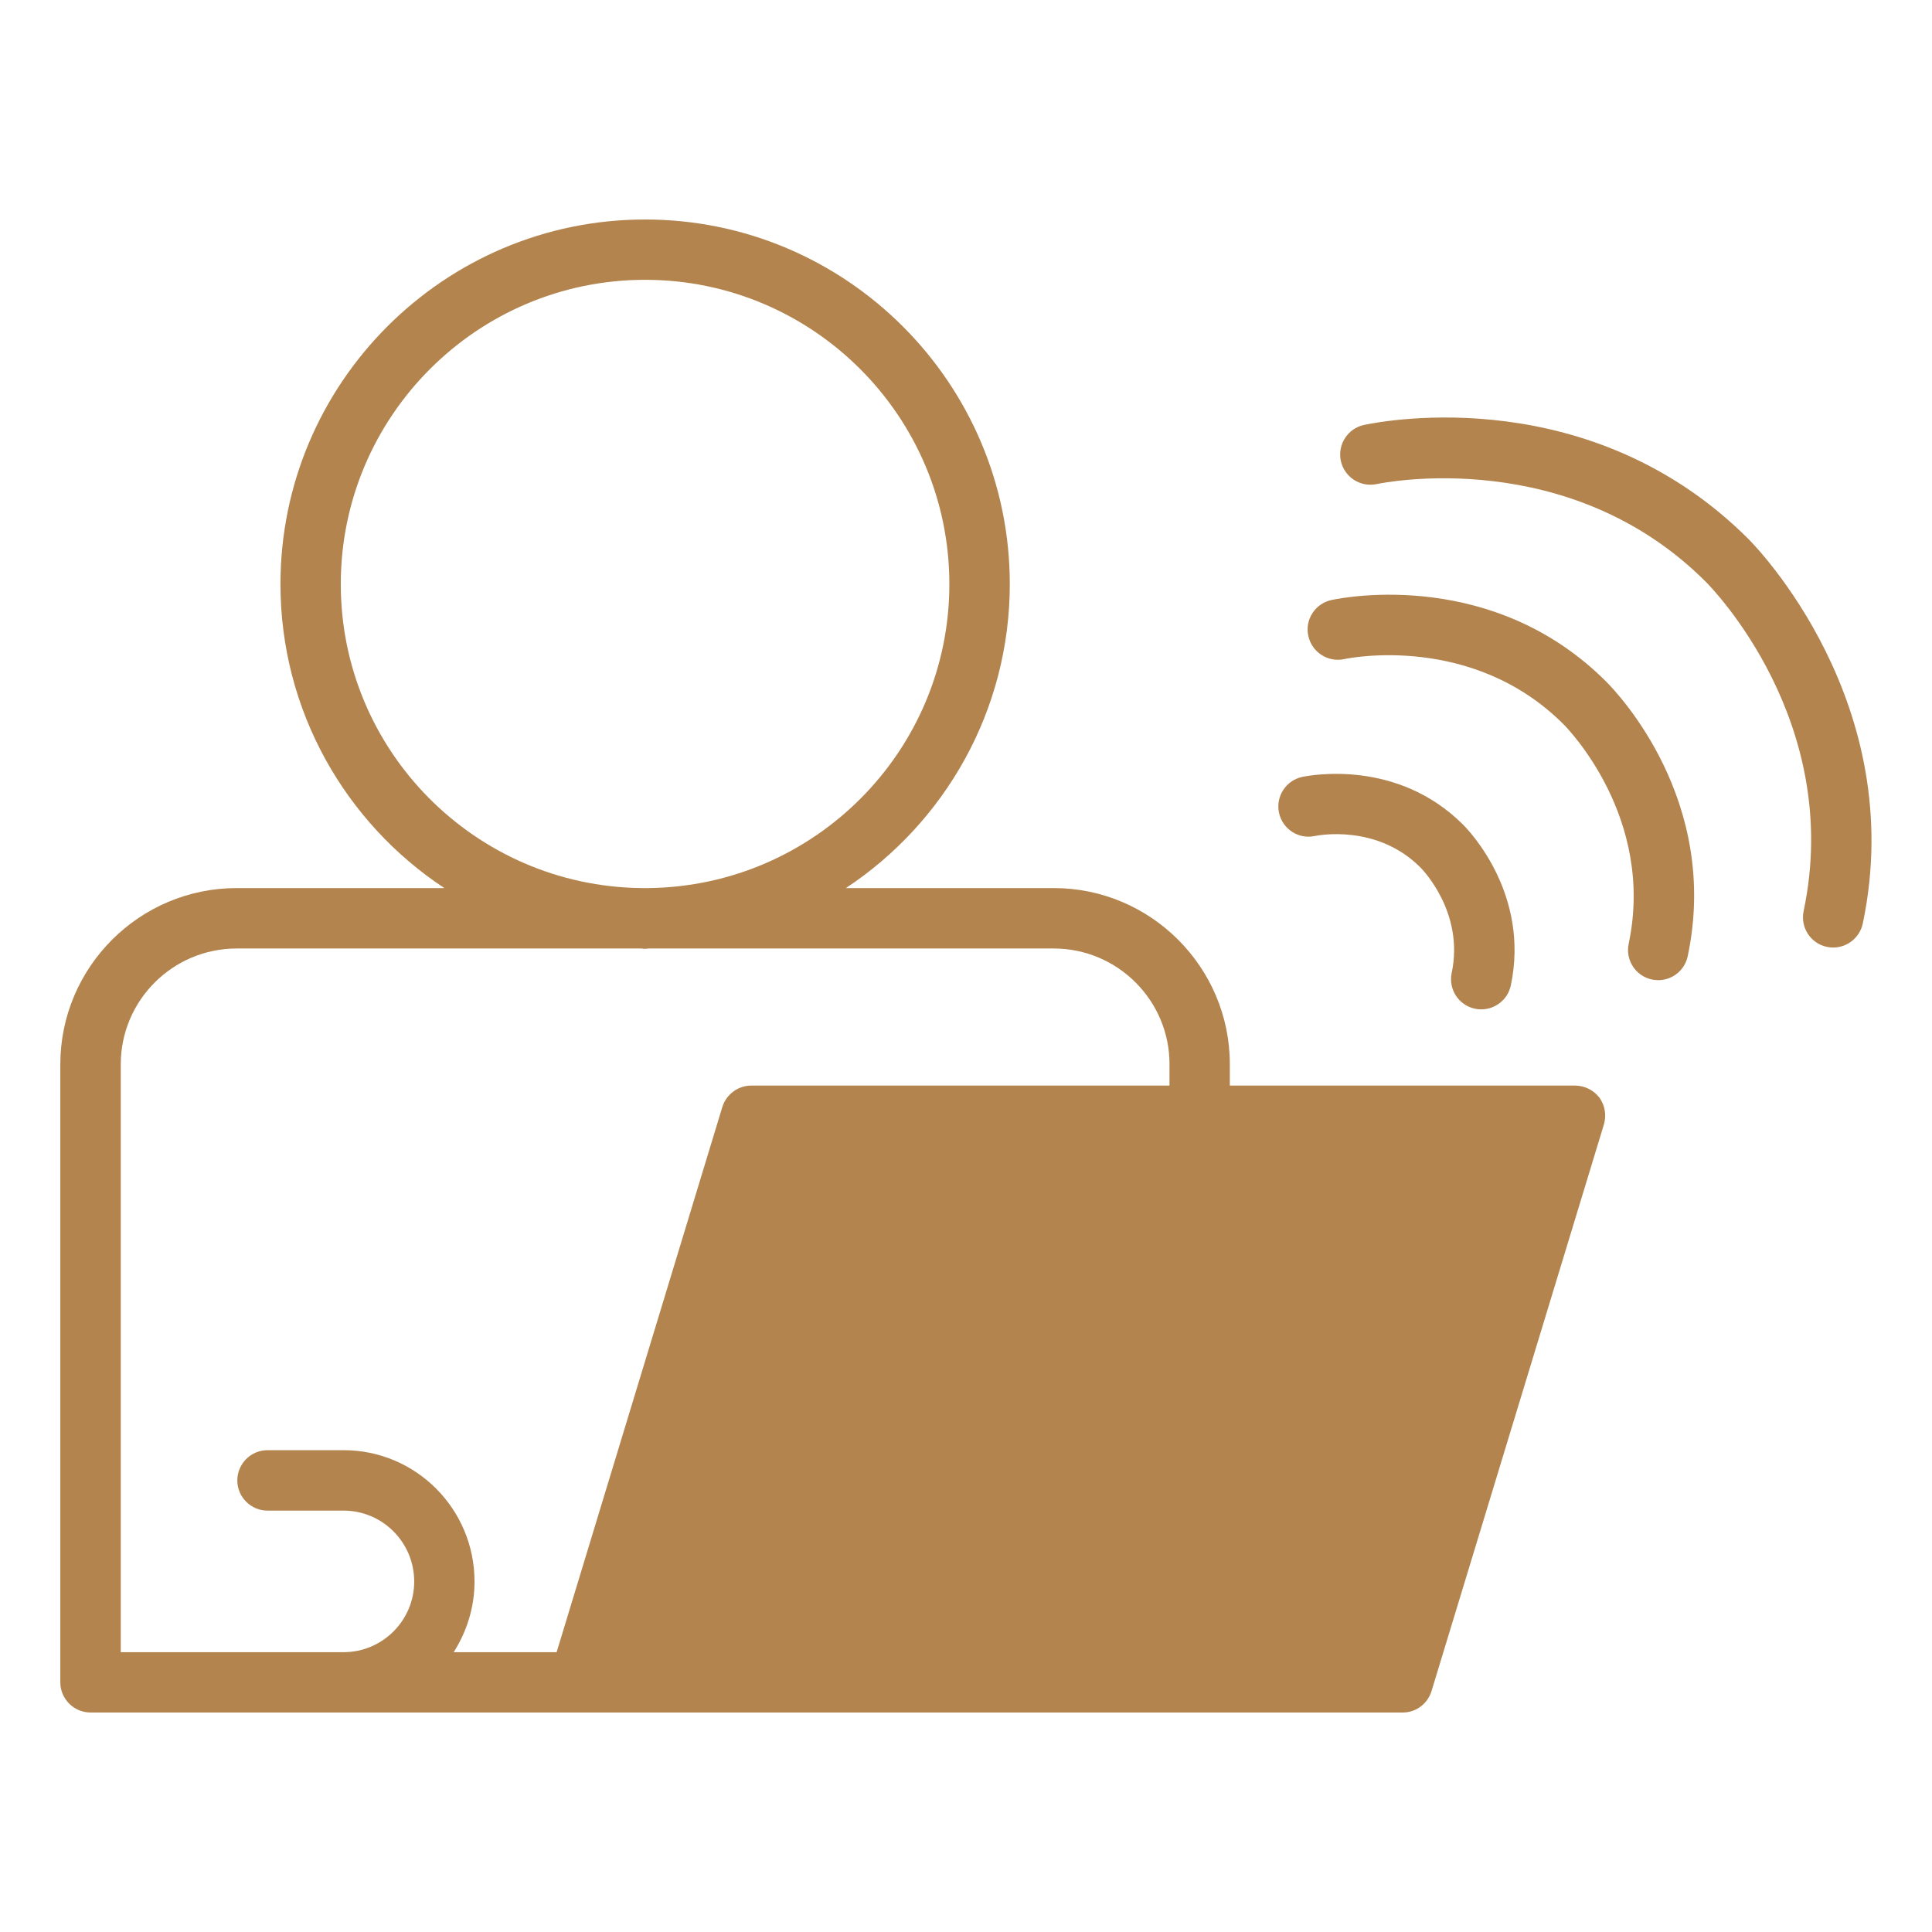 <svg width="18" height="18" viewBox="0 0 18 18" fill="none" xmlns="http://www.w3.org/2000/svg">
<path d="M12.249 7.789C12.273 7.784 12.825 7.673 13.233 8.081C13.25 8.098 13.645 8.5 13.525 9.065C13.493 9.217 13.59 9.366 13.742 9.398C13.762 9.402 13.781 9.404 13.801 9.404C13.931 9.404 14.048 9.313 14.076 9.181C14.254 8.336 13.695 7.747 13.631 7.683C13.021 7.074 12.223 7.22 12.134 7.238C11.982 7.27 11.884 7.419 11.916 7.571C11.948 7.724 12.097 7.821 12.249 7.789Z" fill="#B3844E"/>
<path d="M12.522 6.141C12.571 6.13 13.719 5.9 14.567 6.748C14.602 6.783 15.422 7.618 15.174 8.793C15.142 8.945 15.239 9.094 15.391 9.126C15.411 9.13 15.43 9.132 15.449 9.132C15.58 9.132 15.696 9.041 15.724 8.909C16.029 7.463 15.074 6.46 14.964 6.35C13.921 5.307 12.557 5.558 12.406 5.59C12.254 5.622 12.156 5.772 12.189 5.923C12.221 6.075 12.37 6.173 12.522 6.141Z" fill="#B3844E"/>
<path d="M12.826 4.51C12.898 4.495 14.621 4.149 15.893 5.421C15.946 5.474 17.176 6.727 16.804 8.488C16.772 8.641 16.869 8.79 17.021 8.822C17.041 8.826 17.06 8.828 17.079 8.828C17.21 8.828 17.326 8.737 17.355 8.605C17.788 6.548 16.352 5.084 16.291 5.023C14.83 3.562 12.922 3.914 12.709 3.959C12.557 3.991 12.46 4.141 12.492 4.293C12.525 4.444 12.672 4.542 12.826 4.51L12.826 4.51Z" fill="#B3844E"/>
<path d="M0.844 15.955H13.07C13.193 15.955 13.3 15.874 13.337 15.756L14.943 10.477C14.968 10.392 14.954 10.299 14.901 10.226C14.847 10.156 14.763 10.114 14.673 10.114H11.458V9.914C11.458 9.011 10.721 8.274 9.818 8.274H7.881C8.8 7.667 9.408 6.623 9.408 5.442C9.408 3.569 7.883 2.045 6.01 2.045C4.137 2.045 2.613 3.569 2.613 5.442C2.613 6.623 3.22 7.667 4.14 8.274H2.205C1.299 8.274 0.562 9.011 0.562 9.917V15.674C0.562 15.829 0.689 15.955 0.844 15.955ZM3.175 5.442C3.175 3.878 4.447 2.607 6.01 2.607C7.574 2.607 8.845 3.878 8.845 5.442C8.845 6.995 7.591 8.255 6.044 8.274H5.974C4.427 8.255 3.175 6.995 3.175 5.442ZM1.125 9.917C1.125 9.321 1.609 8.837 2.205 8.837H5.974C5.985 8.837 5.996 8.84 6.01 8.84C6.022 8.84 6.033 8.837 6.044 8.837H9.818C10.412 8.837 10.896 9.321 10.896 9.914V10.114H7C6.877 10.114 6.767 10.195 6.73 10.313L5.186 15.393H4.227C4.348 15.202 4.421 14.977 4.421 14.735C4.421 14.06 3.876 13.511 3.201 13.511H2.492C2.337 13.511 2.211 13.638 2.211 13.793C2.211 13.947 2.337 14.074 2.492 14.074H3.201C3.563 14.074 3.859 14.369 3.859 14.735C3.859 15.098 3.563 15.393 3.201 15.393H1.125V9.917Z" fill="#B3844E"/>
</svg>
